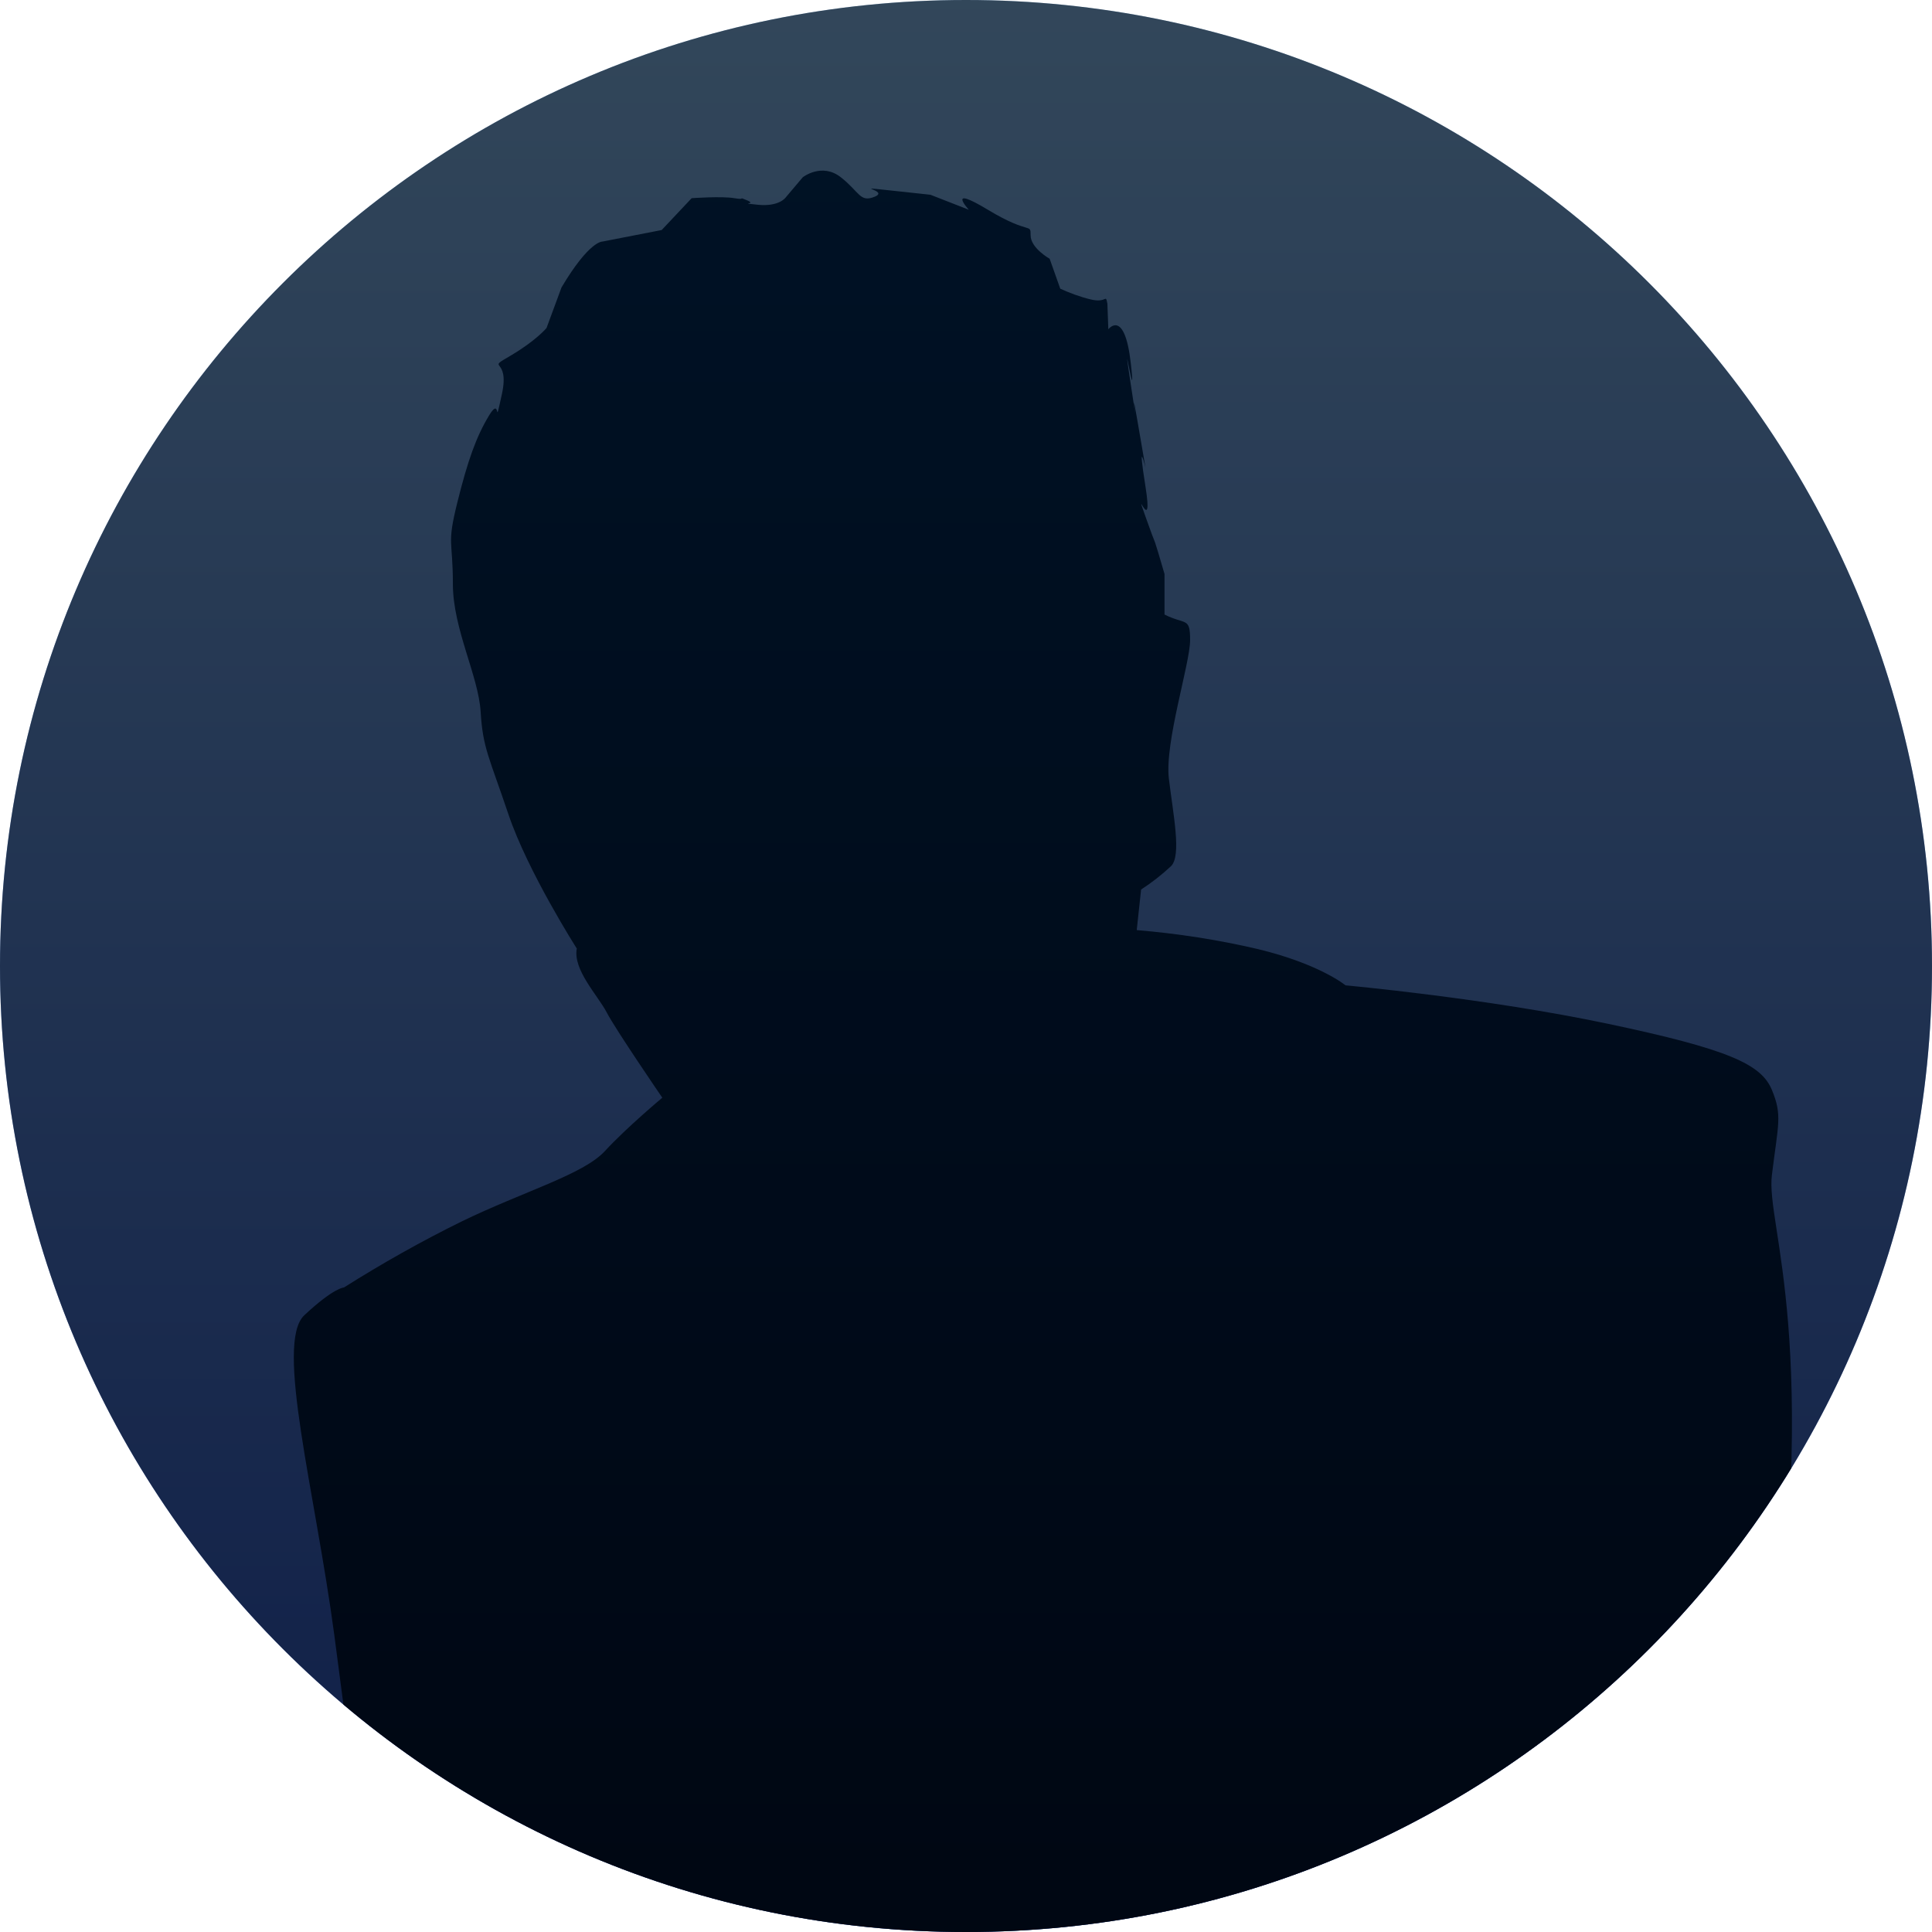 <?xml version="1.0" encoding="utf-8"?>
<!-- Generator: Adobe Illustrator 24.2.1, SVG Export Plug-In . SVG Version: 6.00 Build 0)  -->
<svg version="1.1" id="レイヤー_1" xmlns="http://www.w3.org/2000/svg" xmlns:xlink="http://www.w3.org/1999/xlink" x="0px"
	 y="0px" viewBox="0 0 619 619" style="enable-background:new 0 0 619 619;" xml:space="preserve">
<style type="text/css">
	.st0{fill:url(#SVGID_1_);}
	.st1{clip-path:url(#SVGID_3_);}
	.st2{fill:url(#SVGID_4_);}
	.st3{fill:none;}
	.st4{opacity:0.6;}
</style>
<g id="レイヤー_2_1_">
	<g id="レイヤー_1-2">
		
			<linearGradient id="SVGID_1_" gradientUnits="userSpaceOnUse" x1="309.5" y1="841" x2="309.5" y2="222" gradientTransform="matrix(1 0 0 1 0 -222)">
			<stop  offset="0" style="stop-color:#244AB3"/>
			<stop  offset="1" style="stop-color:#7DB1E1"/>
		</linearGradient>
		<path class="st0" d="M309.5,0L309.5,0C480.4,0,619,138.6,619,309.5l0,0C619,480.4,480.4,619,309.5,619l0,0
			C138.6,619,0,480.4,0,309.5l0,0C0,138.6,138.6,0,309.5,0z"/>
		<g>
			<g>
				<defs>
					<path id="SVGID_2_" d="M309.5,0L309.5,0C480.4,0,619,138.6,619,309.5l0,0C619,480.4,480.4,619,309.5,619l0,0
						C138.6,619,0,480.4,0,309.5l0,0C0,138.6,138.6,0,309.5,0z"/>
				</defs>
				<clipPath id="SVGID_3_">
					<use xlink:href="#SVGID_2_"  style="overflow:visible;"/>
				</clipPath>
				<g class="st1">
					
						<linearGradient id="SVGID_4_" gradientUnits="userSpaceOnUse" x1="334.132" y1="1077.4" x2="334.132" y2="276.667" gradientTransform="matrix(1 0 0 1 0 -222)">
						<stop  offset="0" style="stop-color:#00051B"/>
						<stop  offset="1" style="stop-color:#002C5C"/>
					</linearGradient>
					<path class="st2" d="M130.3,702.8c-0.3-2.1-17.1-133.2-23.2-179S88,430.3,97.5,421.4s12.7-8.9,12.7-8.9
						c12.2-7.7,24.8-14.8,37.8-21.2c19.8-9.6,38.9-15,45.8-22.5s18.4-17.1,18.4-17.1s-15-21.9-17.8-27.3s-10.9-13.7-9.6-20.5
						c0,0-15.7-24.6-21.9-43s-8.2-21.2-8.9-32.8s-8.9-26.6-8.9-41s-2-12.3,1.4-26s6.1-21.2,10.2-28s1.4,5.5,4.1-6.8
						s-5.5-7.5,2.7-12.3s11.6-8.9,11.6-8.9l4.8-13c8.9-15,13.1-14.7,13.1-14.7l19-3.7l9.6-10.2c0,0,9.6-0.7,13.7,0s0.7-0.7,4.1,0.7
						s-3.4,0.7,3.4,1.4s8.9-2.3,8.9-2.3l5.5-6.5c0,0,6.1-4.8,12.2,0s6.1,8.2,10.9,6.2s-8.2-3.4,4.8-2l13,1.4l12.3,4.8
						c0,0-7.5-8.2,6.1,0s13.7,4.1,13.7,8.2s6.1,7.5,6.1,7.5l3.4,9.6c3.1,1.4,6.3,2.6,9.6,3.4c5.5,1.4,4.8-2,5.5,1.4l0,0l0.3,8.2
						c0,0,5.2-6.8,7.2,10.9s-3.4-15.7,0,6.8s-0.7-4.8,2,10.9l2.7,15.7l0,0c0,0-2.7-10.9,0,6.1s-4.1-2,0,9.6s2,4.8,4.1,11.6l2,6.8v13
						c6.8,3.4,8.2,0.7,8.2,8.2s-8.2,32.8-6.8,44.4c1.4,11.6,4.1,24.6,0.7,28c-3,2.8-6.2,5.3-9.6,7.5l-1.4,13
						c13.1,1.1,26.1,3.1,38.9,6.1c19.8,4.8,28,11.6,28,11.6s45.1,4.1,84,12.3s49.2,13,52.6,21.2s2,10.9,0,27.3s16.4,52.6-1.4,174.9
						c-10,68.5-19.8,134.6-20.5,148.2s-5.5,33.5-5.5,33.5s-8.2,95.6-7.5,122.3l-399.6-13.7C133.7,841.5,138.1,766.1,130.3,702.8z"/>
				</g>
			</g>
		</g>
		<rect class="st3" width="619" height="619"/>
	</g>
</g>
<path class="st4" d="M309.5,0L309.5,0C480.4,0,619,138.6,619,309.5l0,0C619,480.4,480.4,619,309.5,619l0,0
	C138.6,619,0,480.4,0,309.5l0,0C0,138.6,138.6,0,309.5,0z"/>
</svg>
